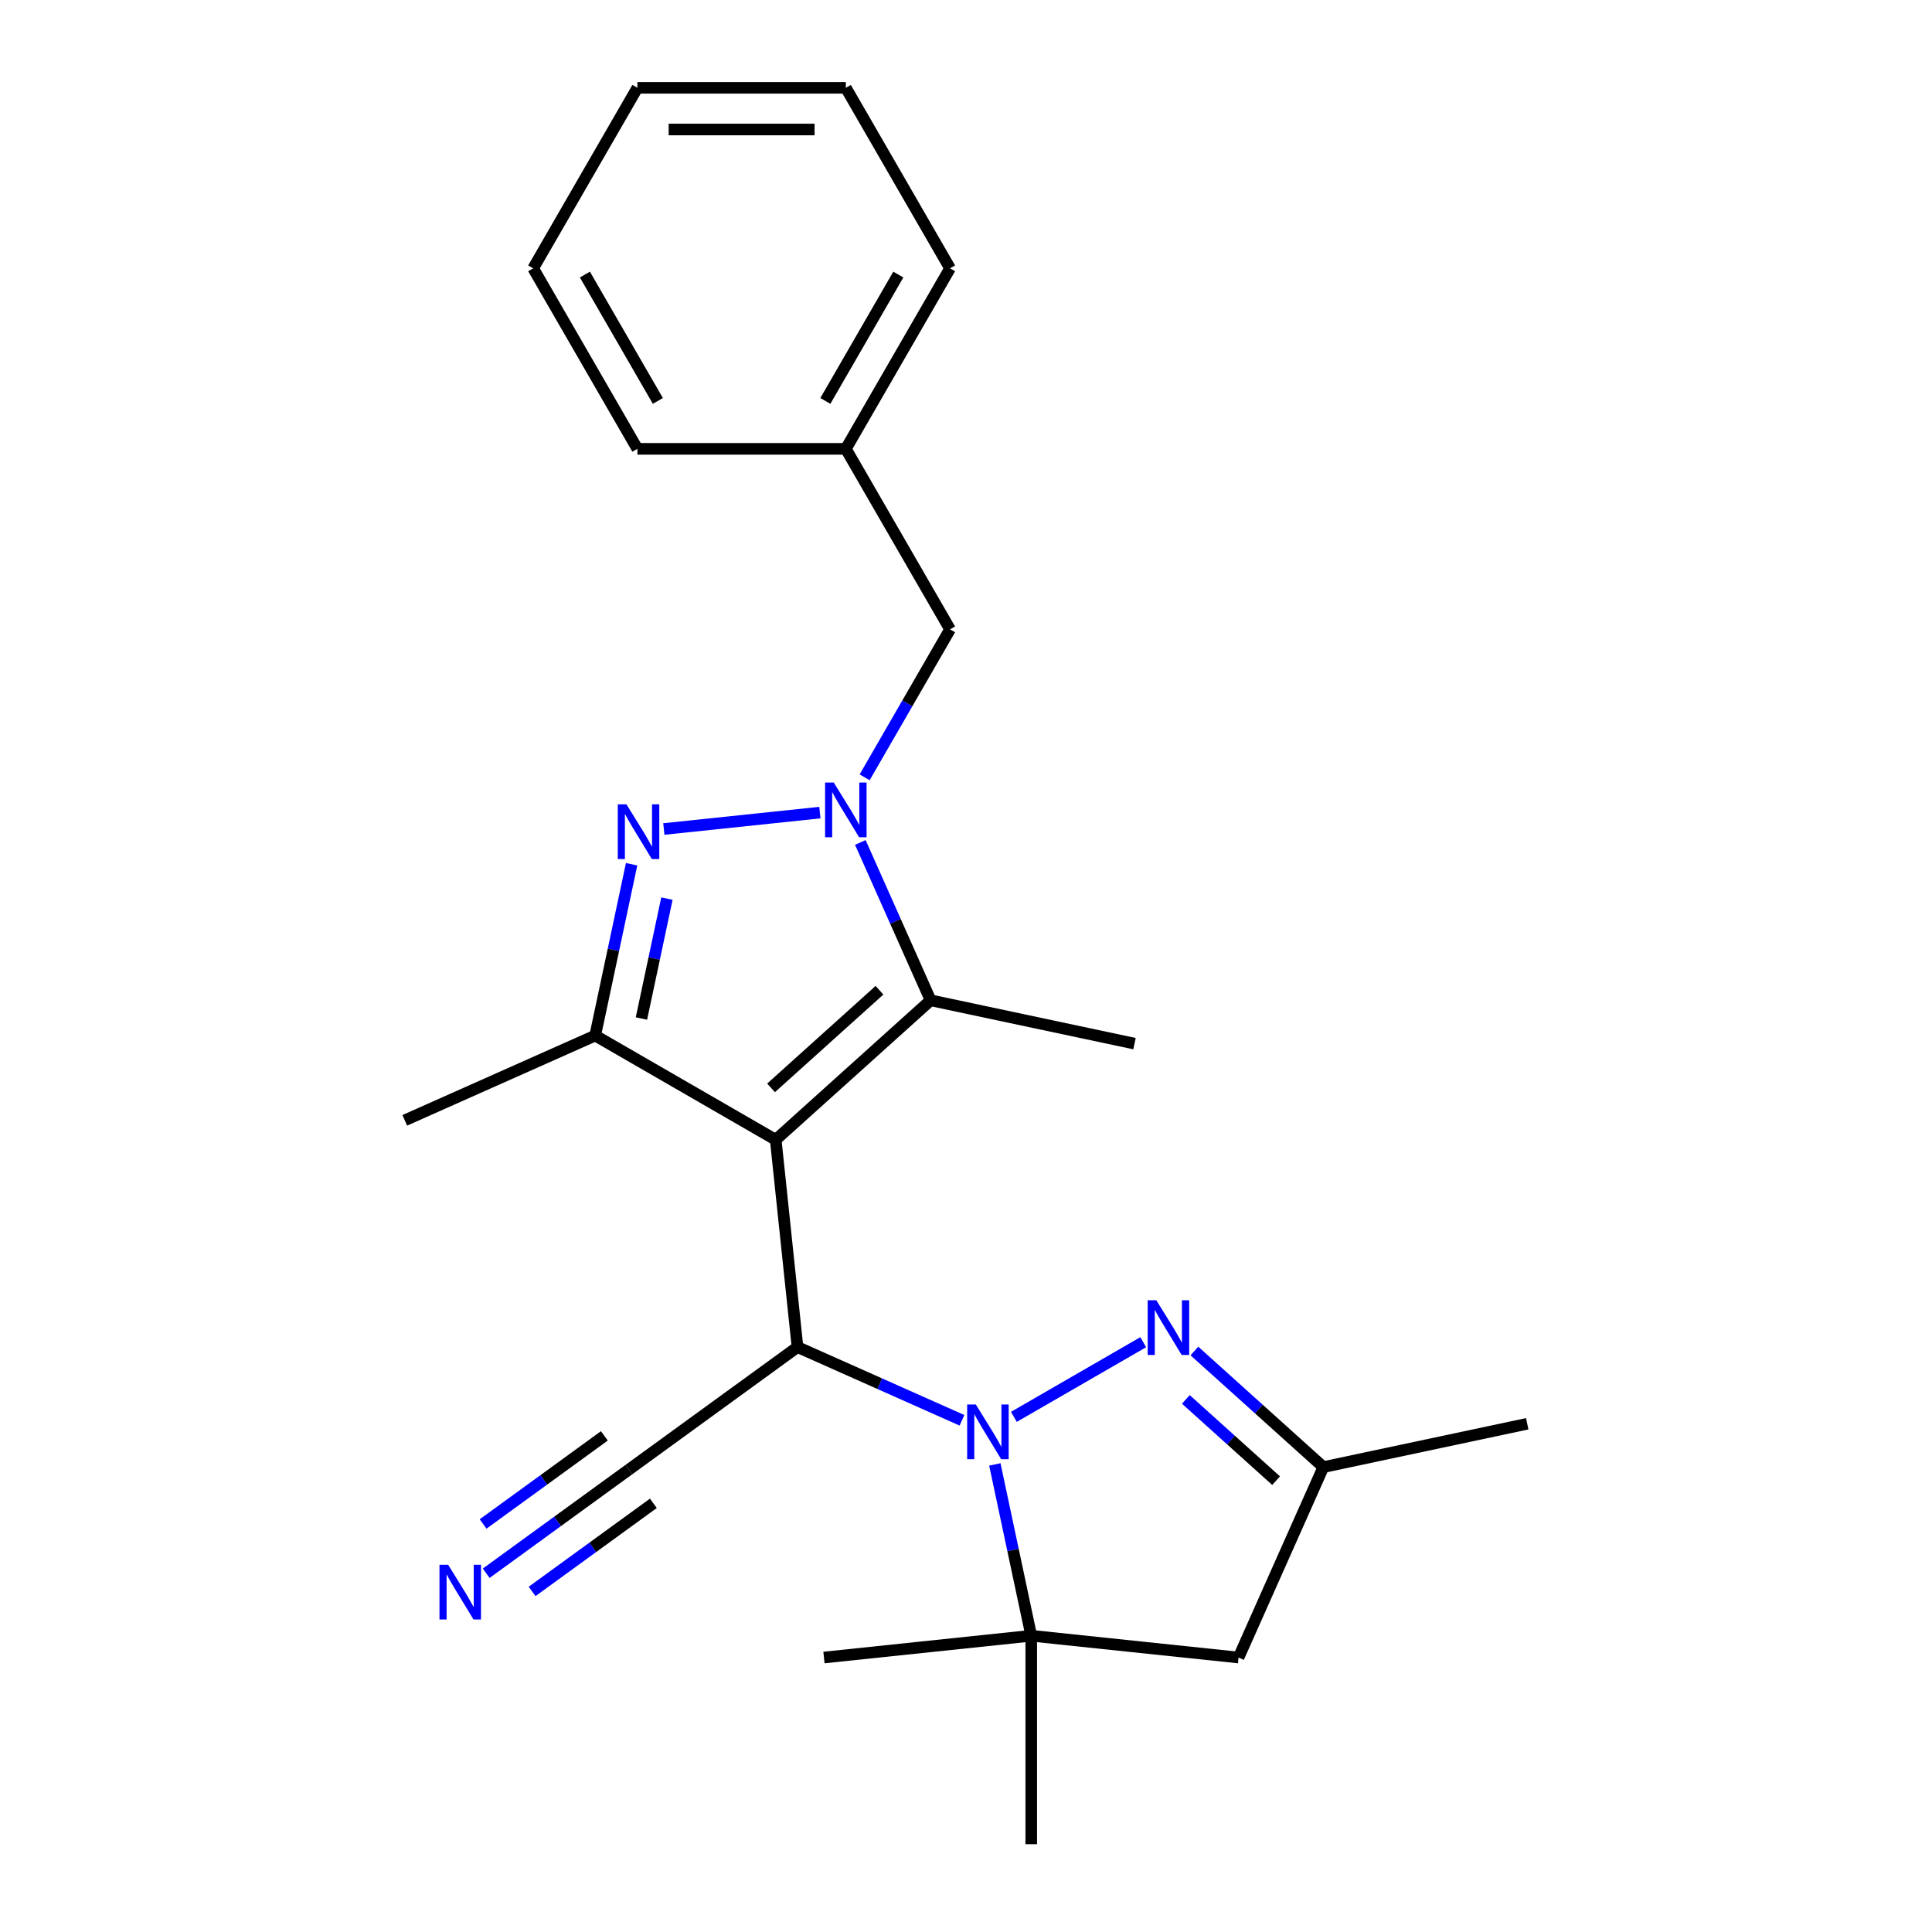 <?xml version='1.0' encoding='iso-8859-1'?>
<svg version='1.1' baseProfile='full'
              xmlns='http://www.w3.org/2000/svg'
                      xmlns:rdkit='http://www.rdkit.org/xml'
                      xmlns:xlink='http://www.w3.org/1999/xlink'
                  xml:space='preserve'
width='1000px' height='1000px' viewBox='0 0 1000 1000'>
<!-- END OF HEADER -->
<rect style='opacity:1.0;fill:#FFFFFF;stroke:none' width='1000' height='1000' x='0' y='0'> </rect>
<path class='bond-2' d='M 401.507,589.945 L 412.785,697.243' style='fill:none;fill-rule:evenodd;stroke:#000000;stroke-width:6px;stroke-linecap:butt;stroke-linejoin:miter;stroke-opacity:1' />
<path class='bond-4' d='M 401.507,589.945 L 481.684,517.754' style='fill:none;fill-rule:evenodd;stroke:#000000;stroke-width:6px;stroke-linecap:butt;stroke-linejoin:miter;stroke-opacity:1' />
<path class='bond-4' d='M 399.095,563.081 L 455.219,512.547' style='fill:none;fill-rule:evenodd;stroke:#000000;stroke-width:6px;stroke-linecap:butt;stroke-linejoin:miter;stroke-opacity:1' />
<path class='bond-5' d='M 401.507,589.945 L 308.073,536.001' style='fill:none;fill-rule:evenodd;stroke:#000000;stroke-width:6px;stroke-linecap:butt;stroke-linejoin:miter;stroke-opacity:1' />
<path class='bond-0' d='M 497.909,735.143 L 455.347,716.193' style='fill:none;fill-rule:evenodd;stroke:#0000FF;stroke-width:6px;stroke-linecap:butt;stroke-linejoin:miter;stroke-opacity:1' />
<path class='bond-0' d='M 455.347,716.193 L 412.785,697.243' style='fill:none;fill-rule:evenodd;stroke:#000000;stroke-width:6px;stroke-linecap:butt;stroke-linejoin:miter;stroke-opacity:1' />
<path class='bond-6' d='M 524.783,733.367 L 591.731,694.715' style='fill:none;fill-rule:evenodd;stroke:#0000FF;stroke-width:6px;stroke-linecap:butt;stroke-linejoin:miter;stroke-opacity:1' />
<path class='bond-7' d='M 514.929,757.983 L 524.353,802.32' style='fill:none;fill-rule:evenodd;stroke:#0000FF;stroke-width:6px;stroke-linecap:butt;stroke-linejoin:miter;stroke-opacity:1' />
<path class='bond-7' d='M 524.353,802.32 L 533.777,846.657' style='fill:none;fill-rule:evenodd;stroke:#000000;stroke-width:6px;stroke-linecap:butt;stroke-linejoin:miter;stroke-opacity:1' />
<path class='bond-1' d='M 445.307,436.05 L 463.496,476.902' style='fill:none;fill-rule:evenodd;stroke:#0000FF;stroke-width:6px;stroke-linecap:butt;stroke-linejoin:miter;stroke-opacity:1' />
<path class='bond-1' d='M 463.496,476.902 L 481.684,517.754' style='fill:none;fill-rule:evenodd;stroke:#000000;stroke-width:6px;stroke-linecap:butt;stroke-linejoin:miter;stroke-opacity:1' />
<path class='bond-12' d='M 447.534,402.335 L 469.64,364.046' style='fill:none;fill-rule:evenodd;stroke:#0000FF;stroke-width:6px;stroke-linecap:butt;stroke-linejoin:miter;stroke-opacity:1' />
<path class='bond-12' d='M 469.64,364.046 L 491.746,325.758' style='fill:none;fill-rule:evenodd;stroke:#000000;stroke-width:6px;stroke-linecap:butt;stroke-linejoin:miter;stroke-opacity:1' />
<path class='bond-24' d='M 424.365,420.605 L 343.604,429.093' style='fill:none;fill-rule:evenodd;stroke:#0000FF;stroke-width:6px;stroke-linecap:butt;stroke-linejoin:miter;stroke-opacity:1' />
<path class='bond-8' d='M 412.785,697.243 L 325.501,760.659' style='fill:none;fill-rule:evenodd;stroke:#000000;stroke-width:6px;stroke-linecap:butt;stroke-linejoin:miter;stroke-opacity:1' />
<path class='bond-3' d='M 326.921,447.327 L 317.497,491.664' style='fill:none;fill-rule:evenodd;stroke:#0000FF;stroke-width:6px;stroke-linecap:butt;stroke-linejoin:miter;stroke-opacity:1' />
<path class='bond-3' d='M 317.497,491.664 L 308.073,536.001' style='fill:none;fill-rule:evenodd;stroke:#000000;stroke-width:6px;stroke-linecap:butt;stroke-linejoin:miter;stroke-opacity:1' />
<path class='bond-3' d='M 345.2,465.114 L 338.603,496.15' style='fill:none;fill-rule:evenodd;stroke:#0000FF;stroke-width:6px;stroke-linecap:butt;stroke-linejoin:miter;stroke-opacity:1' />
<path class='bond-3' d='M 338.603,496.15 L 332.006,527.186' style='fill:none;fill-rule:evenodd;stroke:#000000;stroke-width:6px;stroke-linecap:butt;stroke-linejoin:miter;stroke-opacity:1' />
<path class='bond-14' d='M 481.684,517.754 L 587.215,540.185' style='fill:none;fill-rule:evenodd;stroke:#000000;stroke-width:6px;stroke-linecap:butt;stroke-linejoin:miter;stroke-opacity:1' />
<path class='bond-15' d='M 308.073,536.001 L 209.511,579.883' style='fill:none;fill-rule:evenodd;stroke:#000000;stroke-width:6px;stroke-linecap:butt;stroke-linejoin:miter;stroke-opacity:1' />
<path class='bond-9' d='M 618.218,699.28 L 651.588,729.326' style='fill:none;fill-rule:evenodd;stroke:#0000FF;stroke-width:6px;stroke-linecap:butt;stroke-linejoin:miter;stroke-opacity:1' />
<path class='bond-9' d='M 651.588,729.326 L 684.957,759.373' style='fill:none;fill-rule:evenodd;stroke:#000000;stroke-width:6px;stroke-linecap:butt;stroke-linejoin:miter;stroke-opacity:1' />
<path class='bond-9' d='M 613.79,724.329 L 637.149,745.362' style='fill:none;fill-rule:evenodd;stroke:#0000FF;stroke-width:6px;stroke-linecap:butt;stroke-linejoin:miter;stroke-opacity:1' />
<path class='bond-9' d='M 637.149,745.362 L 660.508,766.394' style='fill:none;fill-rule:evenodd;stroke:#000000;stroke-width:6px;stroke-linecap:butt;stroke-linejoin:miter;stroke-opacity:1' />
<path class='bond-10' d='M 533.777,846.657 L 641.075,857.934' style='fill:none;fill-rule:evenodd;stroke:#000000;stroke-width:6px;stroke-linecap:butt;stroke-linejoin:miter;stroke-opacity:1' />
<path class='bond-16' d='M 533.777,846.657 L 533.777,954.545' style='fill:none;fill-rule:evenodd;stroke:#000000;stroke-width:6px;stroke-linecap:butt;stroke-linejoin:miter;stroke-opacity:1' />
<path class='bond-17' d='M 533.777,846.657 L 426.48,857.934' style='fill:none;fill-rule:evenodd;stroke:#000000;stroke-width:6px;stroke-linecap:butt;stroke-linejoin:miter;stroke-opacity:1' />
<path class='bond-11' d='M 325.501,760.659 L 288.577,787.485' style='fill:none;fill-rule:evenodd;stroke:#000000;stroke-width:6px;stroke-linecap:butt;stroke-linejoin:miter;stroke-opacity:1' />
<path class='bond-11' d='M 288.577,787.485 L 251.654,814.311' style='fill:none;fill-rule:evenodd;stroke:#0000FF;stroke-width:6px;stroke-linecap:butt;stroke-linejoin:miter;stroke-opacity:1' />
<path class='bond-11' d='M 312.818,743.202 L 281.433,766.004' style='fill:none;fill-rule:evenodd;stroke:#000000;stroke-width:6px;stroke-linecap:butt;stroke-linejoin:miter;stroke-opacity:1' />
<path class='bond-11' d='M 281.433,766.004 L 250.048,788.807' style='fill:none;fill-rule:evenodd;stroke:#0000FF;stroke-width:6px;stroke-linecap:butt;stroke-linejoin:miter;stroke-opacity:1' />
<path class='bond-11' d='M 338.184,778.115 L 306.799,800.918' style='fill:none;fill-rule:evenodd;stroke:#000000;stroke-width:6px;stroke-linecap:butt;stroke-linejoin:miter;stroke-opacity:1' />
<path class='bond-11' d='M 306.799,800.918 L 275.414,823.72' style='fill:none;fill-rule:evenodd;stroke:#0000FF;stroke-width:6px;stroke-linecap:butt;stroke-linejoin:miter;stroke-opacity:1' />
<path class='bond-18' d='M 684.957,759.373 L 790.489,736.941' style='fill:none;fill-rule:evenodd;stroke:#000000;stroke-width:6px;stroke-linecap:butt;stroke-linejoin:miter;stroke-opacity:1' />
<path class='bond-25' d='M 684.957,759.373 L 641.075,857.934' style='fill:none;fill-rule:evenodd;stroke:#000000;stroke-width:6px;stroke-linecap:butt;stroke-linejoin:miter;stroke-opacity:1' />
<path class='bond-13' d='M 491.746,325.758 L 437.802,232.323' style='fill:none;fill-rule:evenodd;stroke:#000000;stroke-width:6px;stroke-linecap:butt;stroke-linejoin:miter;stroke-opacity:1' />
<path class='bond-19' d='M 437.802,232.323 L 491.746,138.889' style='fill:none;fill-rule:evenodd;stroke:#000000;stroke-width:6px;stroke-linecap:butt;stroke-linejoin:miter;stroke-opacity:1' />
<path class='bond-19' d='M 427.207,207.519 L 464.968,142.115' style='fill:none;fill-rule:evenodd;stroke:#000000;stroke-width:6px;stroke-linecap:butt;stroke-linejoin:miter;stroke-opacity:1' />
<path class='bond-20' d='M 437.802,232.323 L 329.913,232.323' style='fill:none;fill-rule:evenodd;stroke:#000000;stroke-width:6px;stroke-linecap:butt;stroke-linejoin:miter;stroke-opacity:1' />
<path class='bond-22' d='M 491.746,138.889 L 437.802,45.455' style='fill:none;fill-rule:evenodd;stroke:#000000;stroke-width:6px;stroke-linecap:butt;stroke-linejoin:miter;stroke-opacity:1' />
<path class='bond-21' d='M 329.913,232.323 L 275.969,138.889' style='fill:none;fill-rule:evenodd;stroke:#000000;stroke-width:6px;stroke-linecap:butt;stroke-linejoin:miter;stroke-opacity:1' />
<path class='bond-21' d='M 340.508,207.519 L 302.747,142.115' style='fill:none;fill-rule:evenodd;stroke:#000000;stroke-width:6px;stroke-linecap:butt;stroke-linejoin:miter;stroke-opacity:1' />
<path class='bond-23' d='M 275.969,138.889 L 329.913,45.455' style='fill:none;fill-rule:evenodd;stroke:#000000;stroke-width:6px;stroke-linecap:butt;stroke-linejoin:miter;stroke-opacity:1' />
<path class='bond-26' d='M 437.802,45.455 L 329.913,45.455' style='fill:none;fill-rule:evenodd;stroke:#000000;stroke-width:6px;stroke-linecap:butt;stroke-linejoin:miter;stroke-opacity:1' />
<path class='bond-26' d='M 421.619,67.032 L 346.096,67.032' style='fill:none;fill-rule:evenodd;stroke:#000000;stroke-width:6px;stroke-linecap:butt;stroke-linejoin:miter;stroke-opacity:1' />
<path  class='atom-1' d='M 505.086 726.965
L 514.366 741.965
Q 515.286 743.445, 516.766 746.125
Q 518.246 748.805, 518.326 748.965
L 518.326 726.965
L 522.086 726.965
L 522.086 755.285
L 518.206 755.285
L 508.246 738.885
Q 507.086 736.965, 505.846 734.765
Q 504.646 732.565, 504.286 731.885
L 504.286 755.285
L 500.606 755.285
L 500.606 726.965
L 505.086 726.965
' fill='#0000FF'/>
<path  class='atom-2' d='M 431.542 405.032
L 440.822 420.032
Q 441.742 421.512, 443.222 424.192
Q 444.702 426.872, 444.782 427.032
L 444.782 405.032
L 448.542 405.032
L 448.542 433.352
L 444.662 433.352
L 434.702 416.952
Q 433.542 415.032, 432.302 412.832
Q 431.102 410.632, 430.742 409.952
L 430.742 433.352
L 427.062 433.352
L 427.062 405.032
L 431.542 405.032
' fill='#0000FF'/>
<path  class='atom-4' d='M 324.244 416.31
L 333.524 431.31
Q 334.444 432.79, 335.924 435.47
Q 337.404 438.15, 337.484 438.31
L 337.484 416.31
L 341.244 416.31
L 341.244 444.63
L 337.364 444.63
L 327.404 428.23
Q 326.244 426.31, 325.004 424.11
Q 323.804 421.91, 323.444 421.23
L 323.444 444.63
L 319.764 444.63
L 319.764 416.31
L 324.244 416.31
' fill='#0000FF'/>
<path  class='atom-7' d='M 598.52 673.021
L 607.8 688.021
Q 608.72 689.501, 610.2 692.181
Q 611.68 694.861, 611.76 695.021
L 611.76 673.021
L 615.52 673.021
L 615.52 701.341
L 611.64 701.341
L 601.68 684.941
Q 600.52 683.021, 599.28 680.821
Q 598.08 678.621, 597.72 677.941
L 597.72 701.341
L 594.04 701.341
L 594.04 673.021
L 598.52 673.021
' fill='#0000FF'/>
<path  class='atom-12' d='M 231.957 809.914
L 241.237 824.914
Q 242.157 826.394, 243.637 829.074
Q 245.117 831.754, 245.197 831.914
L 245.197 809.914
L 248.957 809.914
L 248.957 838.234
L 245.077 838.234
L 235.117 821.834
Q 233.957 819.914, 232.717 817.714
Q 231.517 815.514, 231.157 814.834
L 231.157 838.234
L 227.477 838.234
L 227.477 809.914
L 231.957 809.914
' fill='#0000FF'/>
</svg>
